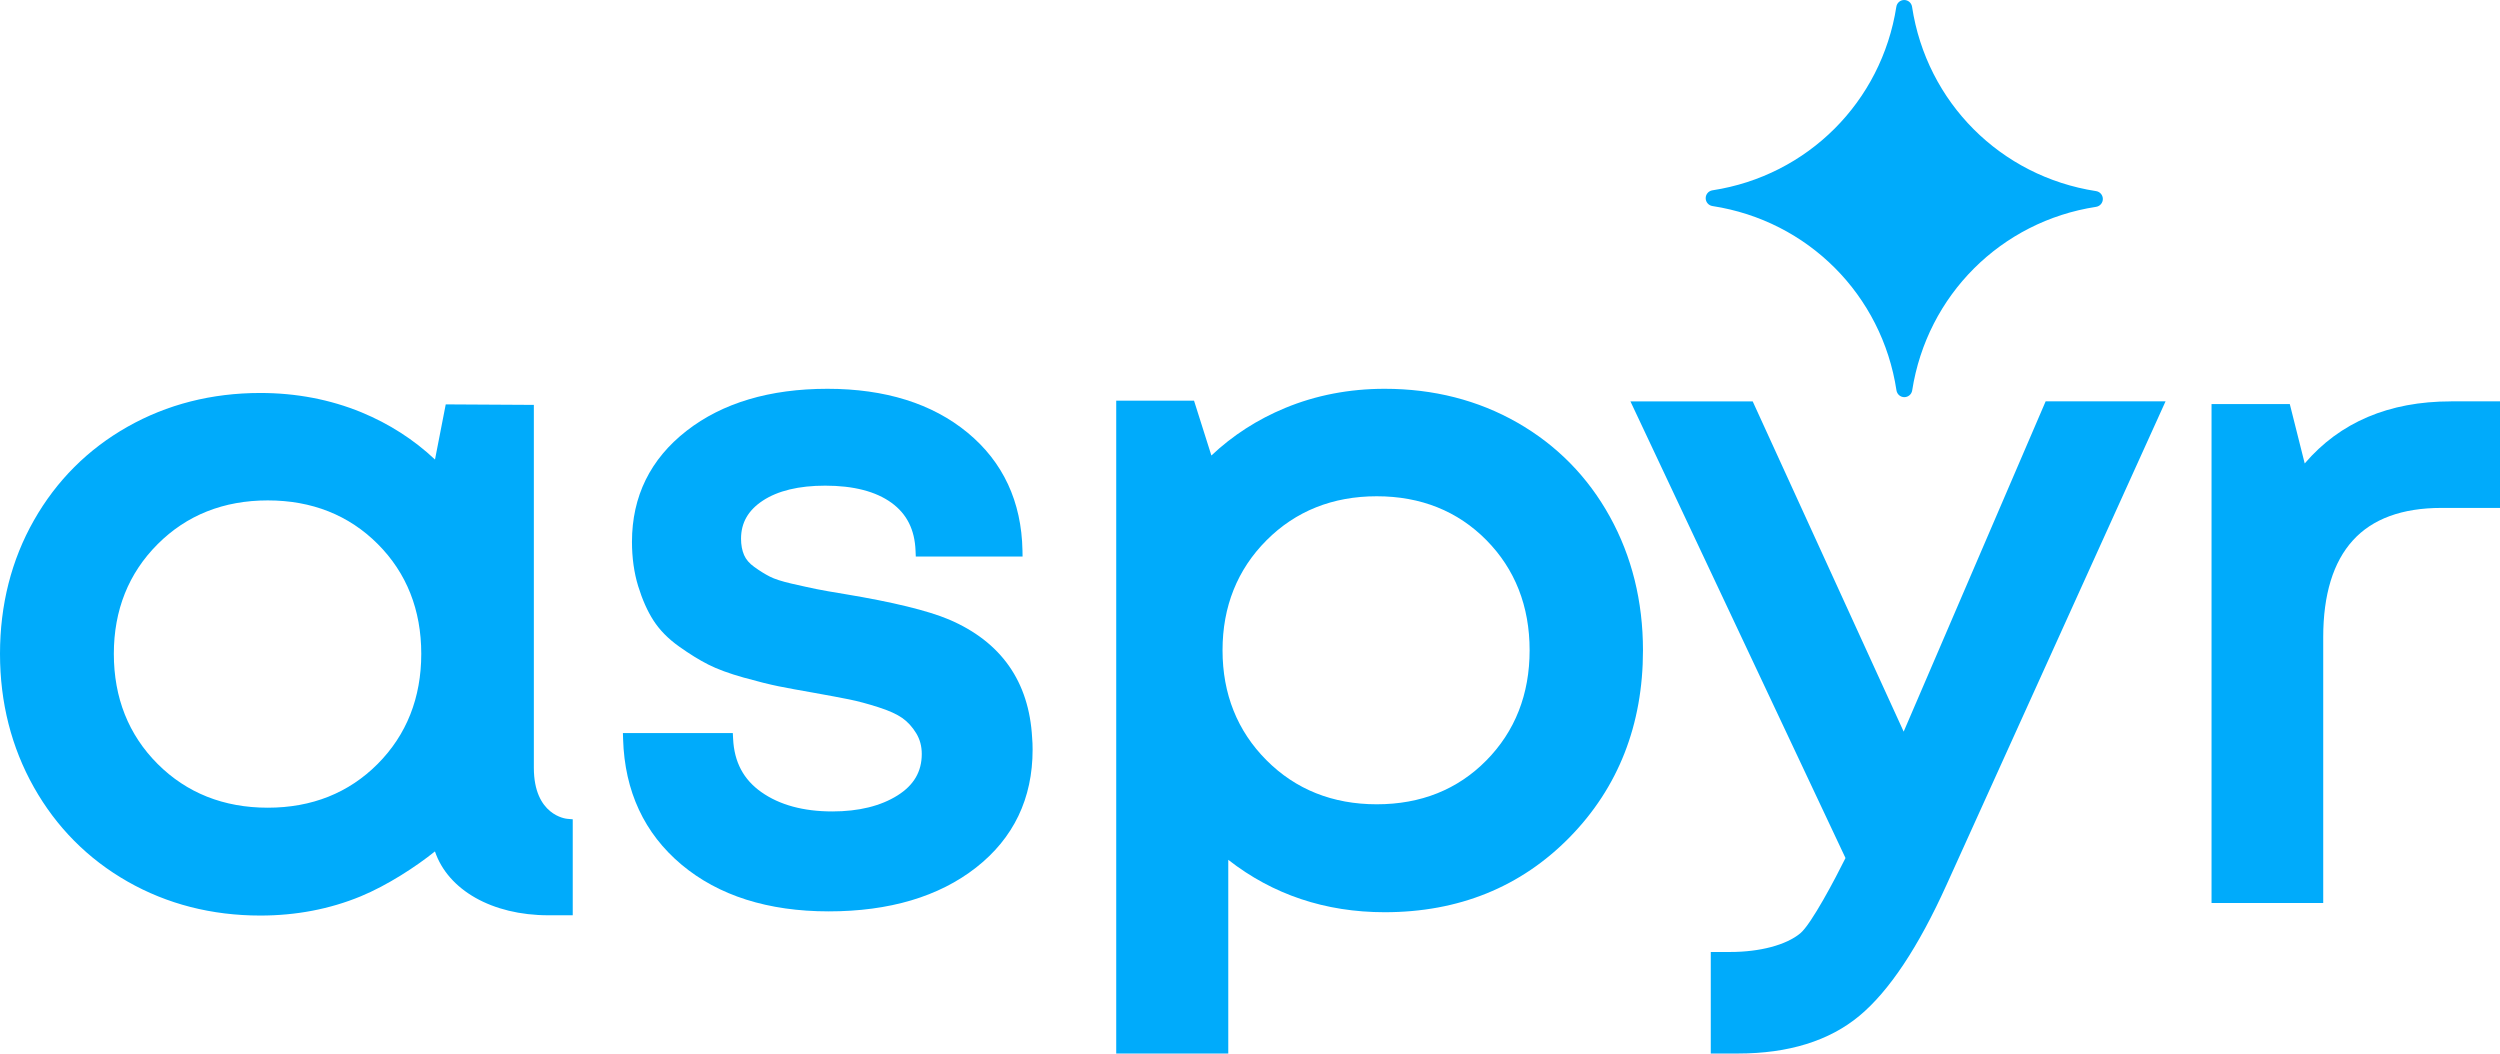 <?xml version="1.0" encoding="UTF-8"?>
<svg xmlns="http://www.w3.org/2000/svg" xmlns:xlink="http://www.w3.org/1999/xlink" width="598px" height="252px" viewBox="0 0 598 252" version="1.1">
  <title>aspyr-newlogo-blue</title>
  <desc>Created with Sketch.</desc>
  <g id="Scratchpad" stroke="none" stroke-width="1" fill="none" fill-rule="evenodd">
    <g id="Home" transform="translate(-893, -3595)" fill="#00ABFB" fill-rule="nonzero">
      <g id="aspyr-newlogo-blue" transform="translate(893, 3595)">
        <path d="M501.39,45.715 C478.537,42.202 460.839,24.48 457.362,1.611 C457.216,0.682 456.422,0 455.483,0 L455.483,0 C454.544,0 453.75,0.682 453.605,1.611 C450.05,24.379 432.373,42.035 409.61,45.525 C408.682,45.671 408,46.465 408,47.405 C408,48.345 408.682,49.139 409.61,49.285 C432.463,52.798 450.161,70.52 453.638,93.389 C453.784,94.318 454.578,95 455.517,95 L455.517,95 C456.456,95 457.25,94.318 457.395,93.389 C460.95,70.621 478.627,52.965 501.39,49.475 C502.318,49.329 503,48.535 503,47.595 C503,46.655 502.318,45.861 501.39,45.715 Z" id="Path"></path>
        <path d="M127.696,183.65 L127.696,96.85 L106.62,96.728 L104.051,109.921 C98.992,105.156 93.094,101.371 86.471,98.632 C78.999,95.559 70.857,94 62.268,94 C50.663,94 39.985,96.717 30.503,102.083 C21.02,107.45 13.492,114.987 8.109,124.473 C2.725,133.948 0,144.693 0,156.394 C0,168.029 2.725,178.762 8.109,188.315 C13.492,197.868 21.031,205.461 30.503,210.861 C39.974,216.261 50.663,219 62.268,219 C70.79,219 78.865,217.464 86.259,214.413 C92.636,211.785 99.539,207.287 104.04,203.658 C107.167,212.888 117.711,218.933 131.159,218.933 L137,218.933 L137,195.975 L135.704,195.864 C135.369,195.842 127.696,195.029 127.696,183.65 Z M100.767,156.394 C100.767,166.905 97.26,175.767 90.347,182.726 C83.433,189.673 74.587,193.203 64.055,193.203 C53.511,193.203 44.643,189.673 37.696,182.726 C30.748,175.767 27.23,166.916 27.23,156.394 C27.23,145.951 30.748,137.133 37.696,130.174 C44.643,123.215 53.5,119.697 64.055,119.697 C74.587,119.697 83.444,123.204 90.358,130.129 C97.26,137.044 100.767,145.884 100.767,156.394 Z" id="Shape"></path>
        <path d="M227.011,148.191 C221.927,146.053 213.536,144.004 202.061,142.1 C199.056,141.61 196.777,141.21 195.246,140.898 C193.704,140.575 191.726,140.152 189.313,139.595 C187.011,139.061 185.279,138.504 184.151,137.925 C182.966,137.324 181.715,136.545 180.419,135.609 C179.257,134.785 178.441,133.828 177.983,132.77 C177.503,131.657 177.257,130.343 177.257,128.862 C177.257,125.054 178.955,122.082 182.43,119.777 C186.05,117.383 191.078,116.17 197.391,116.17 C204.162,116.17 209.503,117.55 213.246,120.267 C216.922,122.939 218.81,126.691 219,131.757 L219.056,133.115 L244.598,133.115 L244.575,131.668 C244.352,119.989 239.939,110.502 231.436,103.488 C223,96.529 211.726,93 197.927,93 C184.14,93 172.81,96.374 164.24,103.043 C155.57,109.79 151.168,118.73 151.168,129.597 C151.168,133.438 151.67,137.023 152.654,140.219 C153.637,143.403 154.855,146.164 156.307,148.413 C157.782,150.707 159.849,152.811 162.441,154.648 C164.955,156.441 167.313,157.899 169.436,158.968 C171.581,160.059 174.43,161.106 177.883,162.075 C181.268,163.021 184.084,163.722 186.229,164.157 C188.352,164.58 191.212,165.114 194.81,165.738 C198.318,166.361 201.112,166.896 203.179,167.307 C205.201,167.719 207.536,168.343 210.106,169.167 C212.598,169.957 214.531,170.837 215.849,171.761 C217.123,172.663 218.24,173.888 219.156,175.391 C220.05,176.871 220.486,178.486 220.486,180.345 C220.486,184.565 218.598,187.805 214.709,190.254 C210.665,192.804 205.402,194.096 199.089,194.096 C192.162,194.096 186.453,192.537 182.106,189.464 C177.827,186.447 175.626,182.271 175.358,176.704 L175.291,175.357 L149,175.357 L149.045,176.816 C149.413,189.263 154.117,199.351 163.022,206.822 C171.872,214.237 183.715,218 198.229,218 C212.721,218 224.575,214.482 233.458,207.534 C242.441,200.509 247,191.011 247,179.31 C247,178.285 246.966,177.339 246.888,176.493 C246.162,163.043 239.48,153.524 227.011,148.191 Z" id="Path"></path>
        <path d="M362.951,101.09 C353.555,95.719 342.888,93 331.216,93 C322.769,93 314.758,94.538 307.404,97.591 C300.776,100.332 294.851,104.154 289.763,108.957 L285.612,95.841 L267,95.841 L267,252 L293.802,252 L293.802,205.667 C304.436,213.98 317.012,218.203 331.216,218.203 C348.913,218.203 363.787,212.175 375.448,200.285 C387.097,188.407 393,173.352 393,155.557 C393,143.846 390.333,133.082 385.066,123.565 C379.789,114.016 372.346,106.461 362.951,101.09 Z M365.885,155.546 C365.885,166.065 362.404,174.935 355.53,181.899 C348.668,188.864 339.853,192.385 329.319,192.385 C318.786,192.385 309.904,188.841 302.941,181.843 C295.967,174.846 292.43,165.998 292.43,155.546 C292.43,145.094 295.967,136.246 302.941,129.248 C309.915,122.25 318.786,118.707 329.319,118.707 C339.853,118.707 348.668,122.239 355.541,129.193 C362.404,136.146 365.885,145.016 365.885,155.546 Z" id="Shape"></path>
        <path d="M586.266,96.011 C571.463,96.011 559.707,101.001 551.288,110.858 L547.718,96.646 L529,96.646 L529,216 L555.715,216 L555.715,152.414 C555.715,142.222 558.106,134.426 562.822,129.247 C567.493,124.101 574.611,121.495 583.964,121.495 L598,121.495 L598,96 L586.266,96 L586.266,96.011 Z" id="Path"></path>
        <path d="M489.314,96.011 L455.357,175.006 L419.245,96.011 L390,96.011 L441.443,205.241 C439.065,210.045 433.27,221.065 430.634,223.244 C427.262,226.046 420.987,227.714 413.851,227.714 L409.217,227.714 L409.217,252 L415.761,252 C427.809,252 437.558,248.975 444.76,242.993 C451.862,237.099 458.885,226.547 465.63,211.613 L518,96 L489.314,96 L489.314,96.011 Z" id="Path"></path>
      </g>
    </g>
  </g>
</svg>
